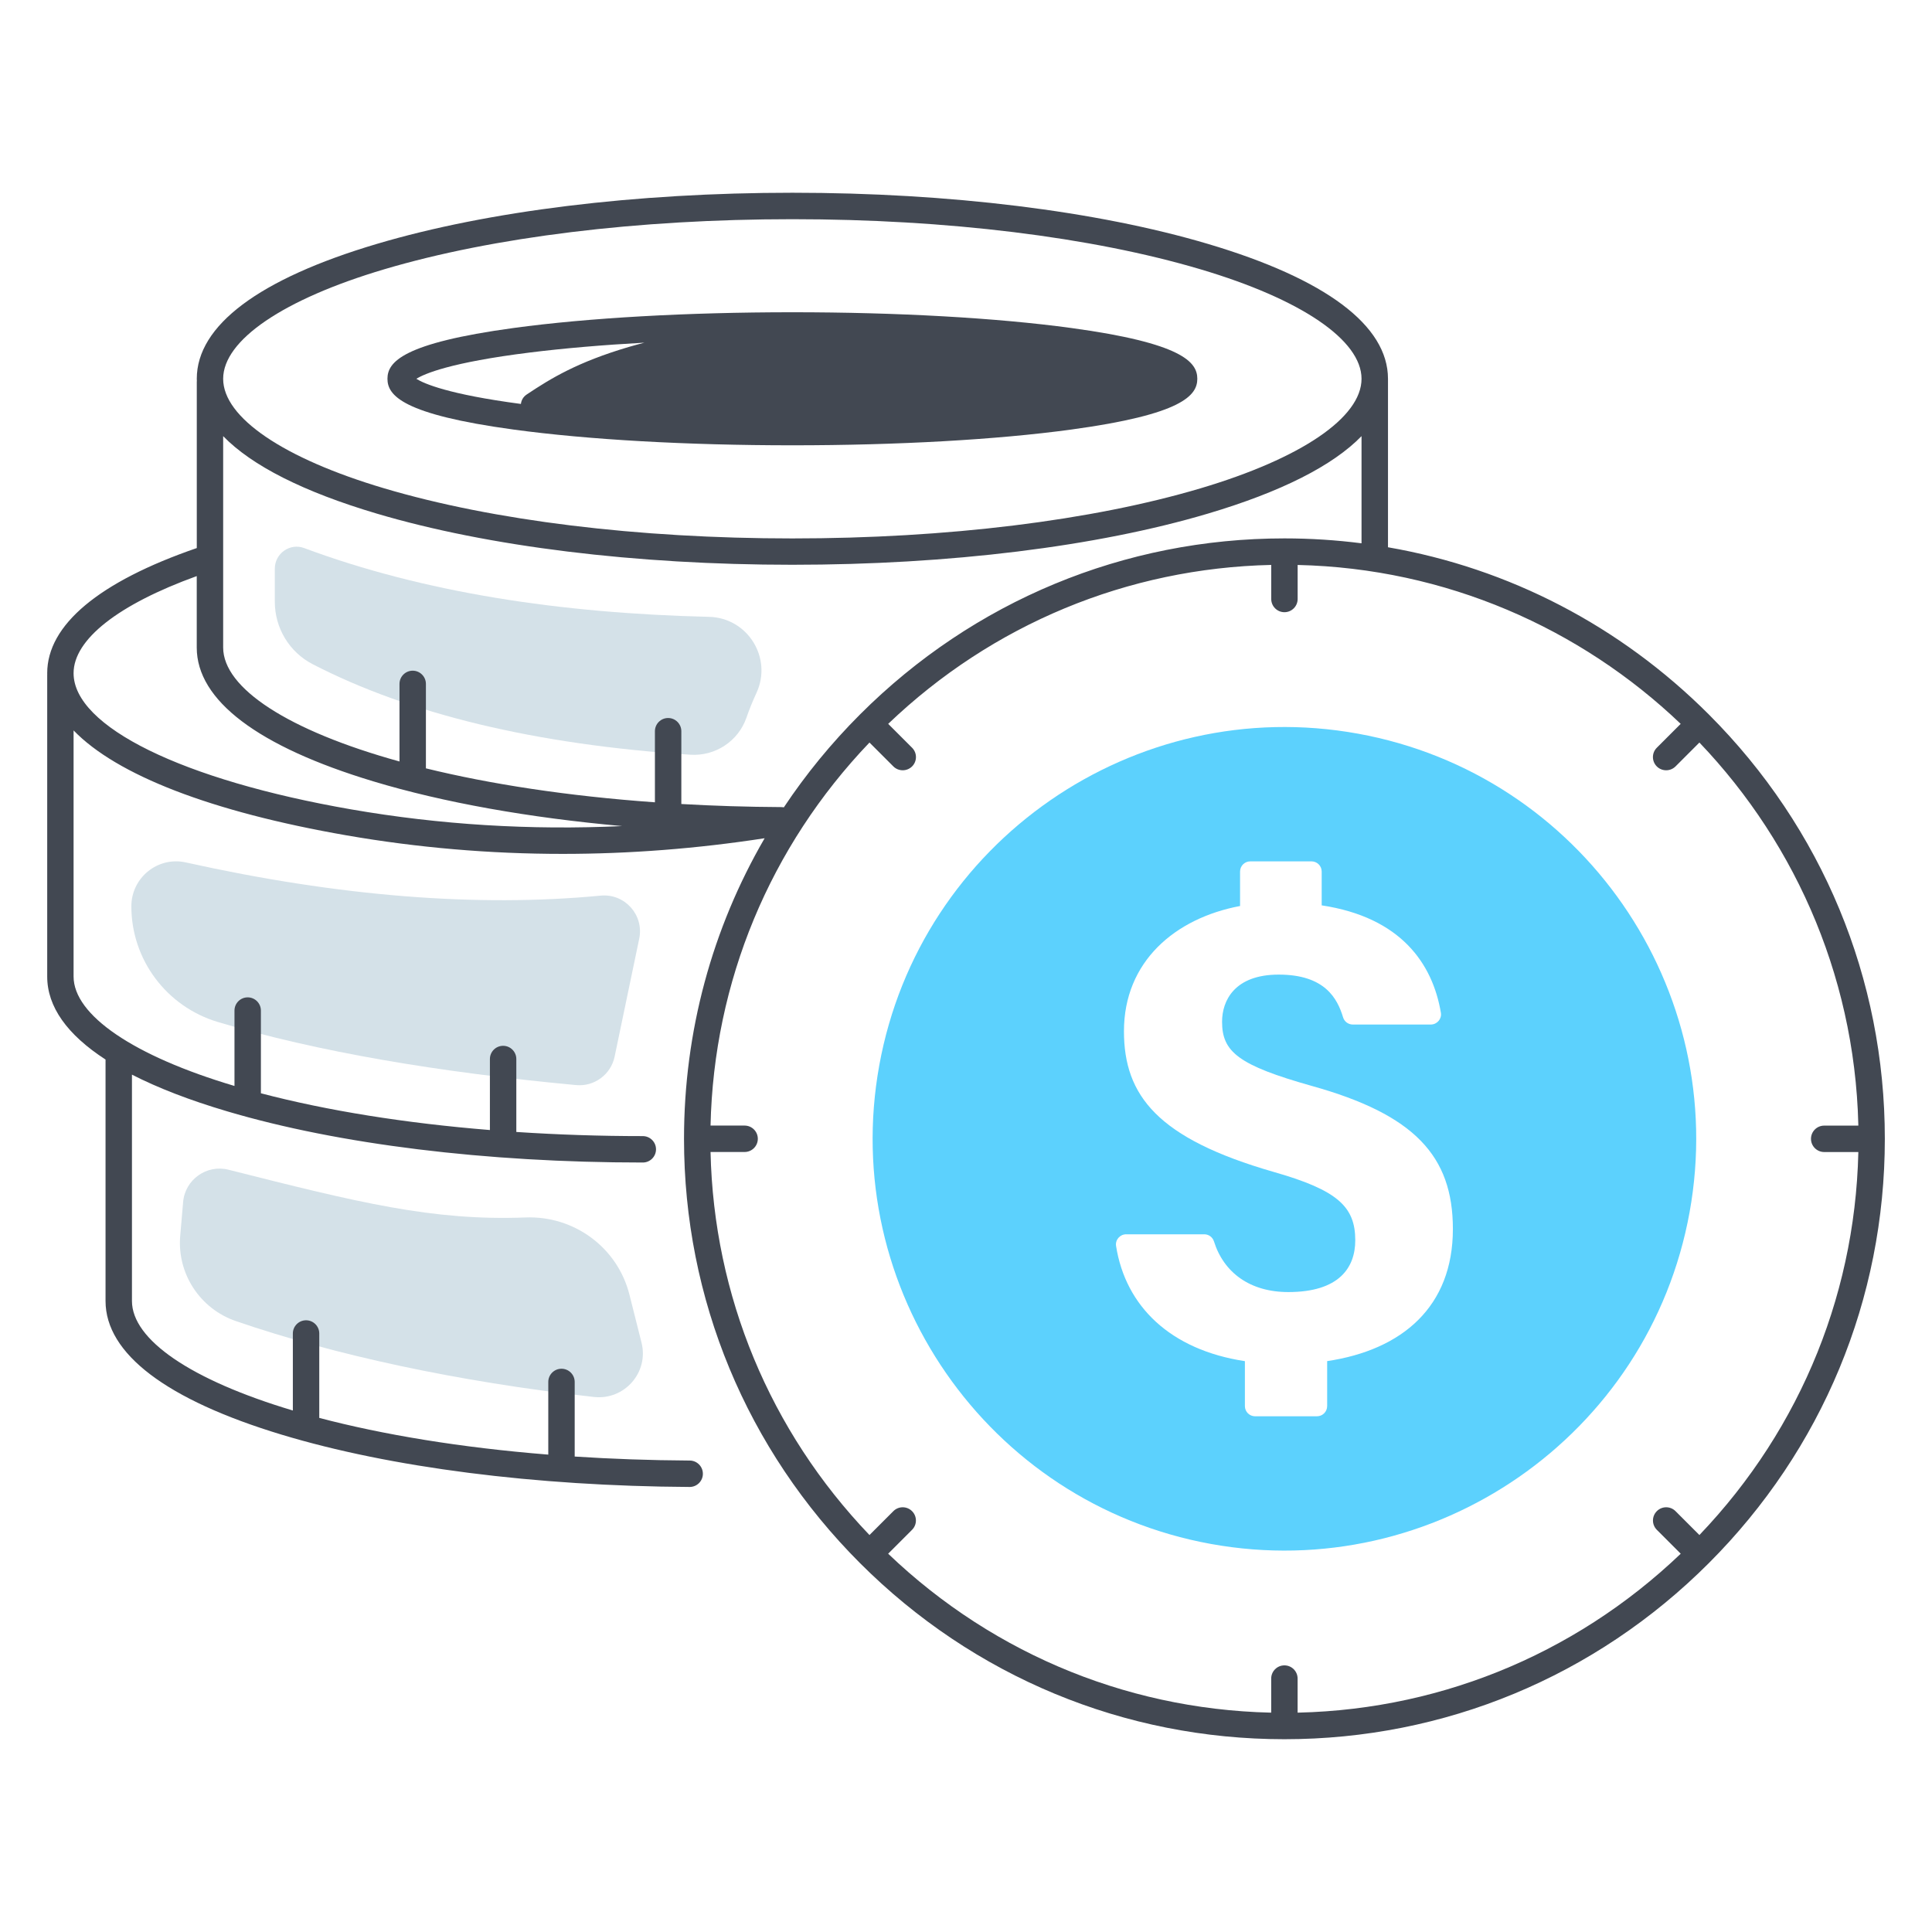 <svg width="512" height="512" viewBox="0 0 512 512" fill="none" xmlns="http://www.w3.org/2000/svg">
<path d="M72.83 150.7V159.5C72.83 166.46 76.7 172.84 82.88 176.03C108.42 189.2 141.62 197.29 182.95 200.01C189.55 200.44 195.65 196.43 197.82 190.18C198.57 188.01 199.46 185.82 200.48 183.61C204.76 174.33 198.12 163.71 187.9 163.47C148.45 162.53 112.27 157.03 80.6 145.24C76.84 143.84 72.83 146.67 72.83 150.7Z" fill="#D4E1E8"/>
<path d="M49.23 228.55C89.77 237.55 126.42 240.48 159.19 237.35C165.57 236.74 170.71 242.49 169.4 248.77L162.88 280.02C161.89 284.76 157.49 288.01 152.67 287.56C116.09 284.14 84.04 278.73 57.7 270.83C44.14 266.76 34.81 254.34 34.81 240.18C34.81 232.59 41.82 226.9 49.23 228.55Z" fill="#D4E1E8"/>
<path d="M60.56 309.99C94.97 318.69 114.65 323.58 139.26 322.64C152.15 322.14 163.66 330.6 166.81 343.1L170.01 355.81C172 363.7 165.48 371.11 157.39 370.21C120.85 366.12 88.48 359.02 62.55 350.12C53.01 346.85 46.89 337.54 47.76 327.49L48.53 318.55C49.04 312.6 54.77 308.53 60.56 309.99Z" fill="#D4E1E8"/>
<path d="M340.38 456.95C338.45 456.95 336.88 459.35 336.88 457.41V444.84C336.88 442.91 338.45 441.34 340.38 441.34C342.31 441.34 343.88 442.91 343.88 444.84V457.41C343.88 459.34 342.32 456.95 340.38 456.95Z" fill="#424852"/>
<path d="M496 305.3H483.43C481.5 305.3 479.93 303.73 479.93 301.8C479.93 299.87 481.5 298.3 483.43 298.3H496C497.93 298.3 496 299.87 496 301.8C496 303.73 497.93 305.3 496 305.3Z" fill="#424852"/>
<path d="M452.85 189.33C429.35 165.83 399.84 150.58 367.83 145.03V100.38C367.83 86.26 351.33 73.9 320.12 64.64C290.65 55.9 251.54 51.08 209.99 51.08C168.44 51.08 129.32 55.89 99.86 64.64C68.65 73.9 52.15 86.26 52.15 100.38C52.15 100.57 52.16 100.76 52.17 100.95C52.17 101.02 52.15 101.09 52.15 101.16V145.24C26.2 154.18 12.51 165.62 12.51 178.4C12.51 178.5 12.52 178.59 12.52 178.69C12.52 178.74 12.51 178.78 12.51 178.83V258.8C12.51 266.77 17.77 274.18 27.97 280.79V344.78C27.97 358.73 44.12 370.98 74.67 380.21C103.45 388.91 141.84 393.83 182.75 394.06H182.77C184.69 394.06 186.26 392.51 186.27 390.58C186.28 388.65 184.72 387.07 182.79 387.06C172.19 387 162.01 386.63 152.3 386V366.23C152.3 364.3 150.73 362.73 148.8 362.73C146.87 362.73 145.3 364.3 145.3 366.23V385.49C121.86 383.61 101.37 380.17 84.61 375.76V353.39C84.61 351.46 83.04 349.89 81.11 349.89C79.18 349.89 77.61 351.46 77.61 353.39V373.8C50.55 365.72 34.97 355.02 34.97 344.77V284.79C41.86 288.32 50.29 291.58 60.22 294.52C89.69 303.26 128.8 308.08 170.35 308.08C172.28 308.08 173.85 306.51 173.85 304.58C173.85 302.65 172.28 301.08 170.35 301.08C158.93 301.08 147.71 300.7 136.83 299.98V280.65C136.83 278.72 135.26 277.15 133.33 277.15C131.4 277.15 129.83 278.72 129.83 280.65V299.47C107.47 297.66 86.78 294.36 69.14 289.73V267.81C69.14 265.88 67.57 264.31 65.64 264.31C63.71 264.31 62.14 265.88 62.14 267.81V287.79C35.44 279.86 19.5 269.02 19.5 258.78V193.57C30.91 205.38 55.91 215.13 91.84 221.38C110.67 224.65 129.81 226.29 149.12 226.29C166.85 226.29 184.73 224.9 202.64 222.14C188.71 246.1 181.27 273.39 181.27 301.79C181.27 344.22 197.84 384.16 227.92 414.25C258.01 444.34 297.95 460.91 340.38 460.91C382.81 460.91 422.76 444.34 452.84 414.26C482.93 384.17 499.5 344.23 499.5 301.8C499.5 259.36 482.93 219.42 452.85 189.33ZM101.84 71.36C130.68 62.8 169.08 58.09 209.98 58.09C250.88 58.09 289.28 62.8 318.12 71.36C344.86 79.29 360.82 90.14 360.82 100.39C360.82 110.63 344.86 121.48 318.12 129.42C289.28 137.98 250.88 142.69 209.98 142.69C169.08 142.69 130.68 137.98 101.84 129.42C75.1 121.49 59.14 110.64 59.14 100.39C59.14 90.14 75.11 79.29 101.84 71.36ZM93.04 214.49C48.37 206.73 19.5 192.56 19.5 178.4C19.5 169.47 31.33 160.2 52.14 152.67V171.61C52.14 185.57 68.31 197.83 98.91 207.06C117.52 212.68 140.15 216.7 164.87 218.92C140.61 220.05 116.58 218.58 93.04 214.49ZM180.56 213.07V193.78C180.56 191.85 178.99 190.28 177.06 190.28C175.13 190.28 173.56 191.85 173.56 193.78V212.62C150.31 210.96 129.84 207.78 112.87 203.62V181.24C112.87 179.31 111.3 177.74 109.37 177.74C107.44 177.74 105.87 179.31 105.87 181.24V201.8C76.29 193.61 59.14 182.35 59.14 171.59V115.58C66.74 123.41 80.45 130.36 99.85 136.11C129.31 144.85 168.43 149.67 209.98 149.67C251.53 149.67 290.65 144.86 320.11 136.11C339.51 130.35 353.22 123.4 360.82 115.58V143.98C354.09 143.12 347.27 142.68 340.38 142.68C297.95 142.68 258.01 159.25 227.92 189.33C220.31 196.94 213.56 205.19 207.73 213.95C207.54 213.92 207.35 213.89 207.16 213.89C197.97 213.84 189.09 213.56 180.56 213.07ZM340.38 453.91C300.98 453.91 263.83 438.96 235.37 411.75L241.7 405.42C243.07 404.05 243.07 401.84 241.7 400.47C240.33 399.1 238.12 399.1 236.75 400.47L230.42 406.8C204.01 379.19 189.16 343.39 188.3 305.29H197.33C199.26 305.29 200.83 303.72 200.83 301.79C200.83 299.86 199.26 298.29 197.33 298.29H188.3C189.16 260.19 204.01 224.4 230.42 196.78L236.75 203.11C237.43 203.79 238.33 204.13 239.23 204.13C240.13 204.13 241.02 203.79 241.71 203.11C243.08 201.74 243.08 199.53 241.71 198.16L235.38 191.83C262.99 165.42 298.79 150.57 336.89 149.71V158.74C336.89 160.67 338.46 162.24 340.39 162.24C342.32 162.24 343.89 160.67 343.89 158.74V149.72C383.19 150.61 418.86 166.48 445.4 191.83L439.07 198.16C437.7 199.53 437.7 201.74 439.07 203.11C439.75 203.79 440.65 204.13 441.55 204.13C442.45 204.13 443.34 203.79 444.03 203.11L450.36 196.78C476.46 224.1 492.52 261.1 492.52 301.79C492.52 341.19 477.57 378.34 450.36 406.8L444.03 400.47C442.66 399.1 440.45 399.1 439.08 400.47C437.71 401.84 437.71 404.05 439.08 405.42L445.41 411.75C416.93 438.96 379.78 453.91 340.38 453.91Z" fill="#424852"/>
<path d="M136.11 113.84C155.87 116.53 182.11 118.01 209.99 118.01C237.87 118.01 264.11 116.53 283.87 113.84C313.33 109.83 317.3 104.79 317.3 100.38C317.3 95.97 313.33 90.93 283.87 86.92C264.11 84.23 237.87 82.75 209.99 82.75C182.11 82.75 155.87 84.23 136.11 86.92C106.65 90.93 102.68 95.97 102.68 100.38C102.68 104.79 106.65 109.83 136.11 113.84ZM140.42 93.42C149.42 92.3 159.71 91.42 170.77 90.81C169.39 91.17 168.02 91.54 166.65 91.94C153 95.97 145.94 100.3 139.59 104.54C138.64 105.17 138.15 106.1 138.05 107.05C118.77 104.5 112.34 101.65 110.34 100.39C112.42 99.08 119.29 96.05 140.42 93.42Z" fill="#424852"/>
<path d="M359.88 194.43C300.68 183.68 243.77 223.1 233.02 282.3C222.27 341.5 261.69 398.41 320.89 409.16C380.09 419.91 437 380.49 447.75 321.29C458.5 262.08 419.08 205.18 359.88 194.43ZM351.71 360.71V372.63C351.71 374.12 350.5 375.33 349.01 375.33H332.61C331.12 375.33 329.91 374.12 329.91 372.63V360.72C310.14 357.72 298.29 346.18 295.77 330.2C295.51 328.57 296.8 327.1 298.45 327.1H319.15C320.32 327.1 321.36 327.86 321.71 328.98C324.31 337.27 331.28 342.41 341.41 342.41C354.86 342.41 359.16 335.96 359.16 328.68C359.16 319.76 354.43 315.39 337.56 310.58C306.83 301.74 297.86 290.39 297.86 273.29C297.86 254.85 311.36 243.35 328.63 240.1V230.97C328.63 229.48 329.84 228.27 331.33 228.27H347.56C349.05 228.27 350.26 229.47 350.26 230.96V239.93C371.21 243.1 379.65 255.33 381.85 268.39C382.13 270.02 380.83 271.51 379.18 271.51H358.5C357.32 271.51 356.27 270.74 355.93 269.61C354.43 264.64 351.14 258.28 338.87 258.28C327.18 258.28 323.86 265.16 323.86 270.78C323.86 278.74 328.17 282.3 347.63 287.78C374.81 295.36 385.03 306.32 385.03 325.71C385.03 346.24 371.67 357.73 351.71 360.71Z" fill="#5CD1FD"/>
</svg>
